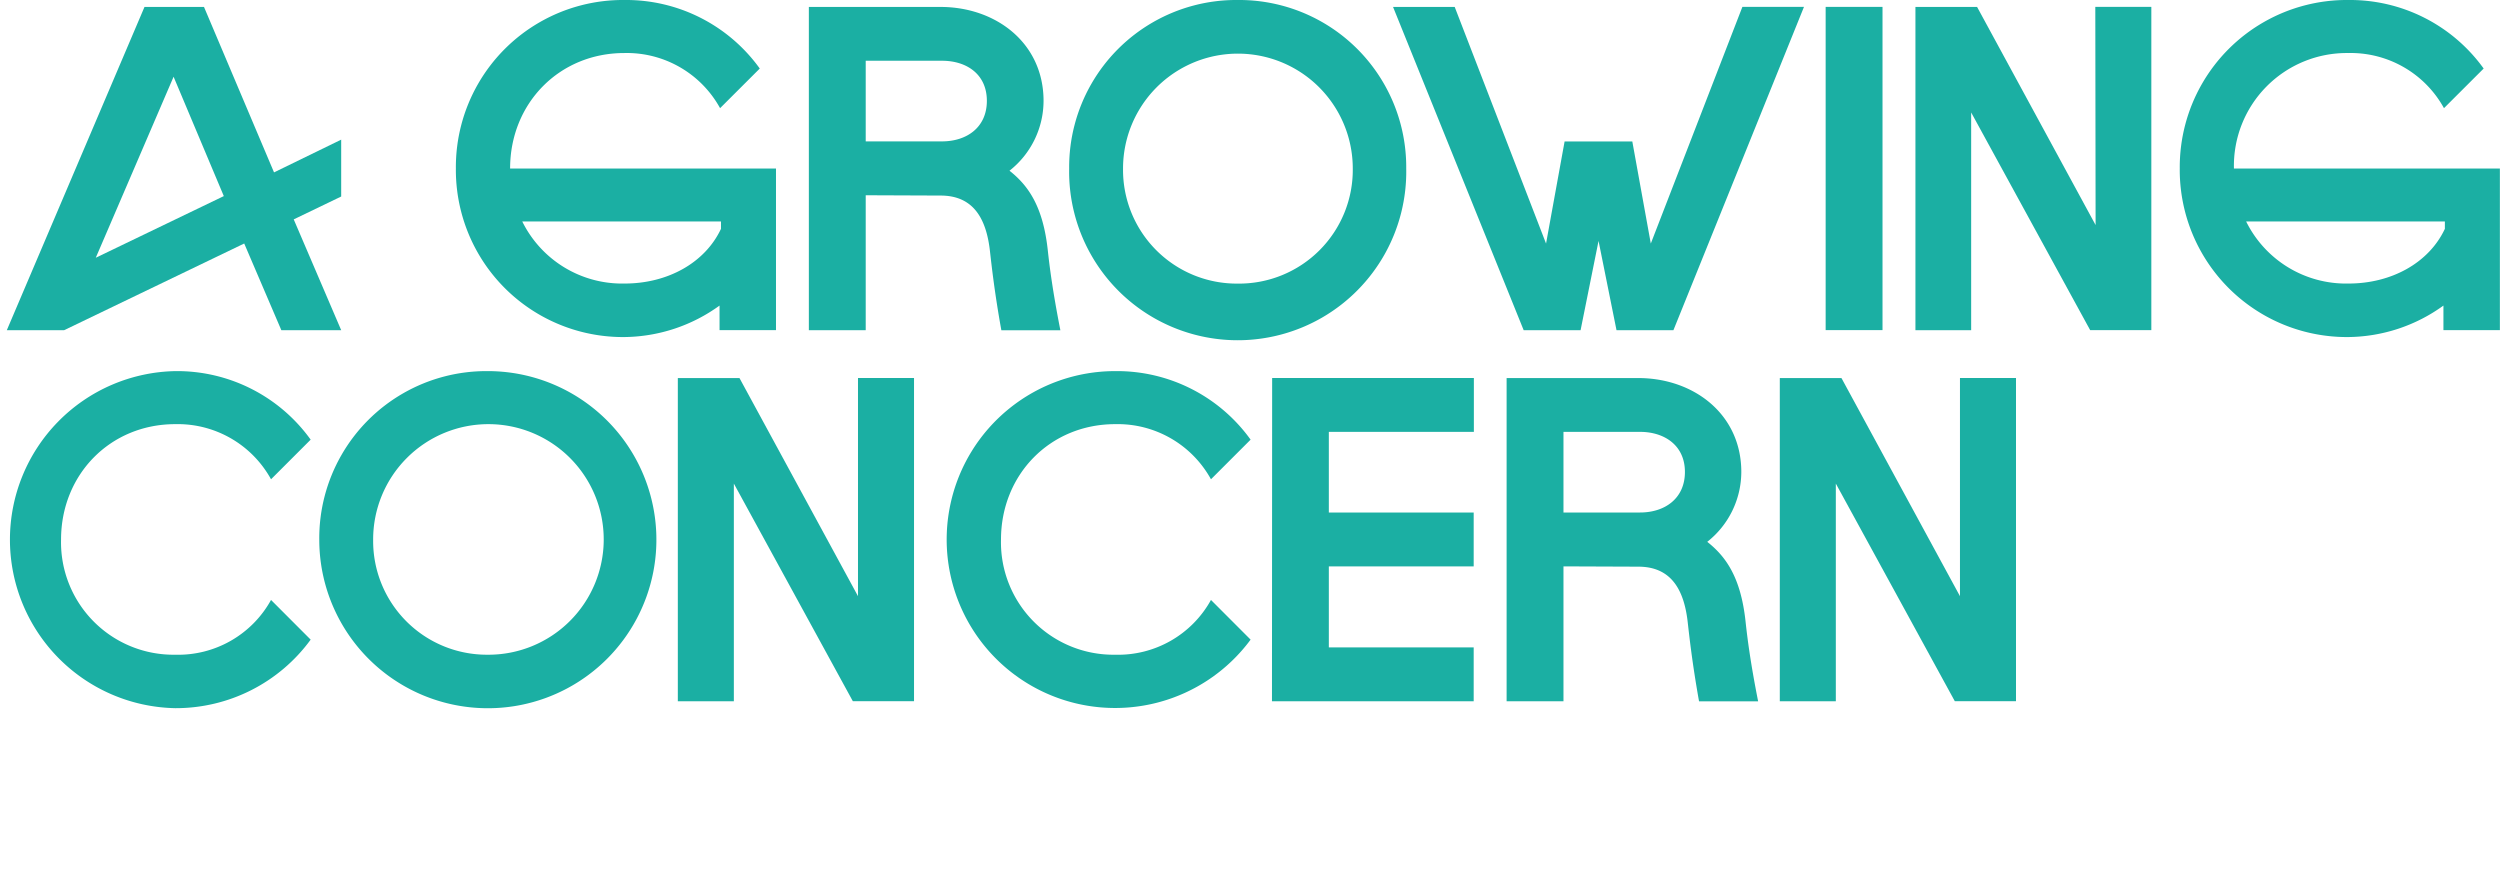 <svg xmlns="http://www.w3.org/2000/svg" width="417.66" height="148.02" viewBox="0 0 417.66 148.02">
    <defs>
        <style>
            .cls-1 {
                fill: #1bafa3;
            }
        </style>
    </defs>
    <title>Asset 21</title>
    <g id="Layer_2" data-name="Layer 2">
        <g id="Layer_1-2" data-name="Layer 1">
            <path class="cls-1"
                d="M57,32.83l-7.93,3.82L57,55.16H47l-6.2-14.48L10.72,55.16H1.14l23-54h9.94L45.78,28.8,57,23.33ZM16,43.06l21.39-10.3L29,12.82Z" />
            <path class="cls-1"
                d="M76.16,28.15A27.92,27.92,0,0,1,104.32,0a27.5,27.5,0,0,1,22.61,11.45l-6.63,6.62a17.78,17.78,0,0,0-16-9.21c-10.88,0-19.08,8.42-19.08,19.29h44.42v27h-9.43V51.05a27.54,27.54,0,0,1-15.91,5.26A27.92,27.92,0,0,1,76.16,28.15Zm44.29,10.08V37H87.25a18.6,18.6,0,0,0,17.07,10.37C111.52,47.38,117.78,43.92,120.45,38.23Z" />
            <path class="cls-1"
                d="M144.63,32.62V55.16h-9.5v-54h22c9.22,0,17.21,6,17.21,15.7a14.88,14.88,0,0,1-5.69,11.66c3.1,2.45,5.62,5.91,6.41,13.4.29,2.66.8,6.69,2.09,13.25h-9.86c-1.16-6.41-1.66-11.09-1.88-13-.57-5.47-2.66-9.5-8.28-9.5Zm12.75-22.47H144.63V23.62h12.75c4.1,0,7.49-2.31,7.49-6.77S161.48,10.15,157.38,10.15Z" />
            <path class="cls-1"
                d="M206.77,0a27.92,27.92,0,0,1,28.16,28.15,28.16,28.16,0,1,1-56.31,0A27.92,27.92,0,0,1,206.77,0Zm0,47.38A19,19,0,0,0,226,28.15a19.19,19.19,0,1,0-38.38,0A19,19,0,0,0,206.77,47.38Z" />
            <path class="cls-1"
                d="M279.57,55.16h-9.51l-3-14.91-3,14.91h-9.51l-21.82-54h10.3l15.26,39.53,3.1-17.06h11.31l3.09,17.06L291.09,1.15h10.29Z" />
            <path class="cls-1" d="M305,1.15h9.5v54H305Z" />
            <path class="cls-1" d="M350.05,1.15h9.36v54H349.19L329.31,18.79V55.16H320v-54h10.3l19.8,36.44Z" />
            <path class="cls-1"
                d="M364.16,28.15A27.92,27.92,0,0,1,392.32,0a27.5,27.5,0,0,1,22.61,11.45l-6.63,6.62a17.78,17.78,0,0,0-16-9.21,18.85,18.85,0,0,0-19.09,19.29h44.43v27h-9.43V51.05a27.54,27.54,0,0,1-15.91,5.26A27.92,27.92,0,0,1,364.16,28.15Zm44.29,10.08V37h-33.2a18.6,18.6,0,0,0,17.07,10.37C399.52,47.38,405.78,43.92,408.45,38.23Z" />
            <path class="cls-1"
                d="M45.28,100.23l6.62,6.63a27.9,27.9,0,0,1-22.61,11.45,28.16,28.16,0,0,1,0-56.31A27.48,27.48,0,0,1,51.9,73.45l-6.62,6.62a17.79,17.79,0,0,0-16-9.21c-10.87,0-19.08,8.42-19.08,19.29a18.79,18.79,0,0,0,19.08,19.23A17.72,17.72,0,0,0,45.28,100.23Z" />
            <path class="cls-1"
                d="M81.49,62A28.16,28.16,0,1,1,53.34,90.15,27.92,27.92,0,0,1,81.49,62Zm0,47.38A19.26,19.26,0,1,0,62.34,90.15,19,19,0,0,0,81.49,109.38Z" />
            <path class="cls-1" d="M143.34,63.15h9.36v54H142.48L122.6,80.79v36.37h-9.36v-54h10.3l19.8,36.44Z" />
            <path class="cls-1"
                d="M202.31,100.23l6.62,6.63A28.14,28.14,0,1,1,186.32,62a27.48,27.48,0,0,1,22.61,11.45l-6.62,6.62a17.79,17.79,0,0,0-16-9.21c-10.87,0-19.08,8.42-19.08,19.29a18.79,18.79,0,0,0,19.08,19.23A17.72,17.72,0,0,0,202.31,100.23Z" />
            <path class="cls-1" d="M212.53,63.15h33.7v9H222V85.62h24.2v9H222v13.54h24.2v9h-33.7Z" />
            <path class="cls-1"
                d="M261.2,94.62v22.54h-9.5v-54h22c9.22,0,17.21,6,17.21,15.7a14.91,14.91,0,0,1-5.69,11.66c3.1,2.45,5.62,5.91,6.41,13.4.29,2.66.79,6.69,2.09,13.25h-9.87c-1.15-6.41-1.65-11.09-1.87-13-.57-5.47-2.66-9.5-8.28-9.5ZM274,72.15H261.2V85.62H274c4.1,0,7.49-2.31,7.49-6.77S278.05,72.15,274,72.15Z" />
            <path class="cls-1" d="M327.44,63.15h9.36v54H326.58L306.7,80.79v36.37h-9.36v-54h10.3l19.8,36.44Z" />
        </g>
    </g>
</svg>